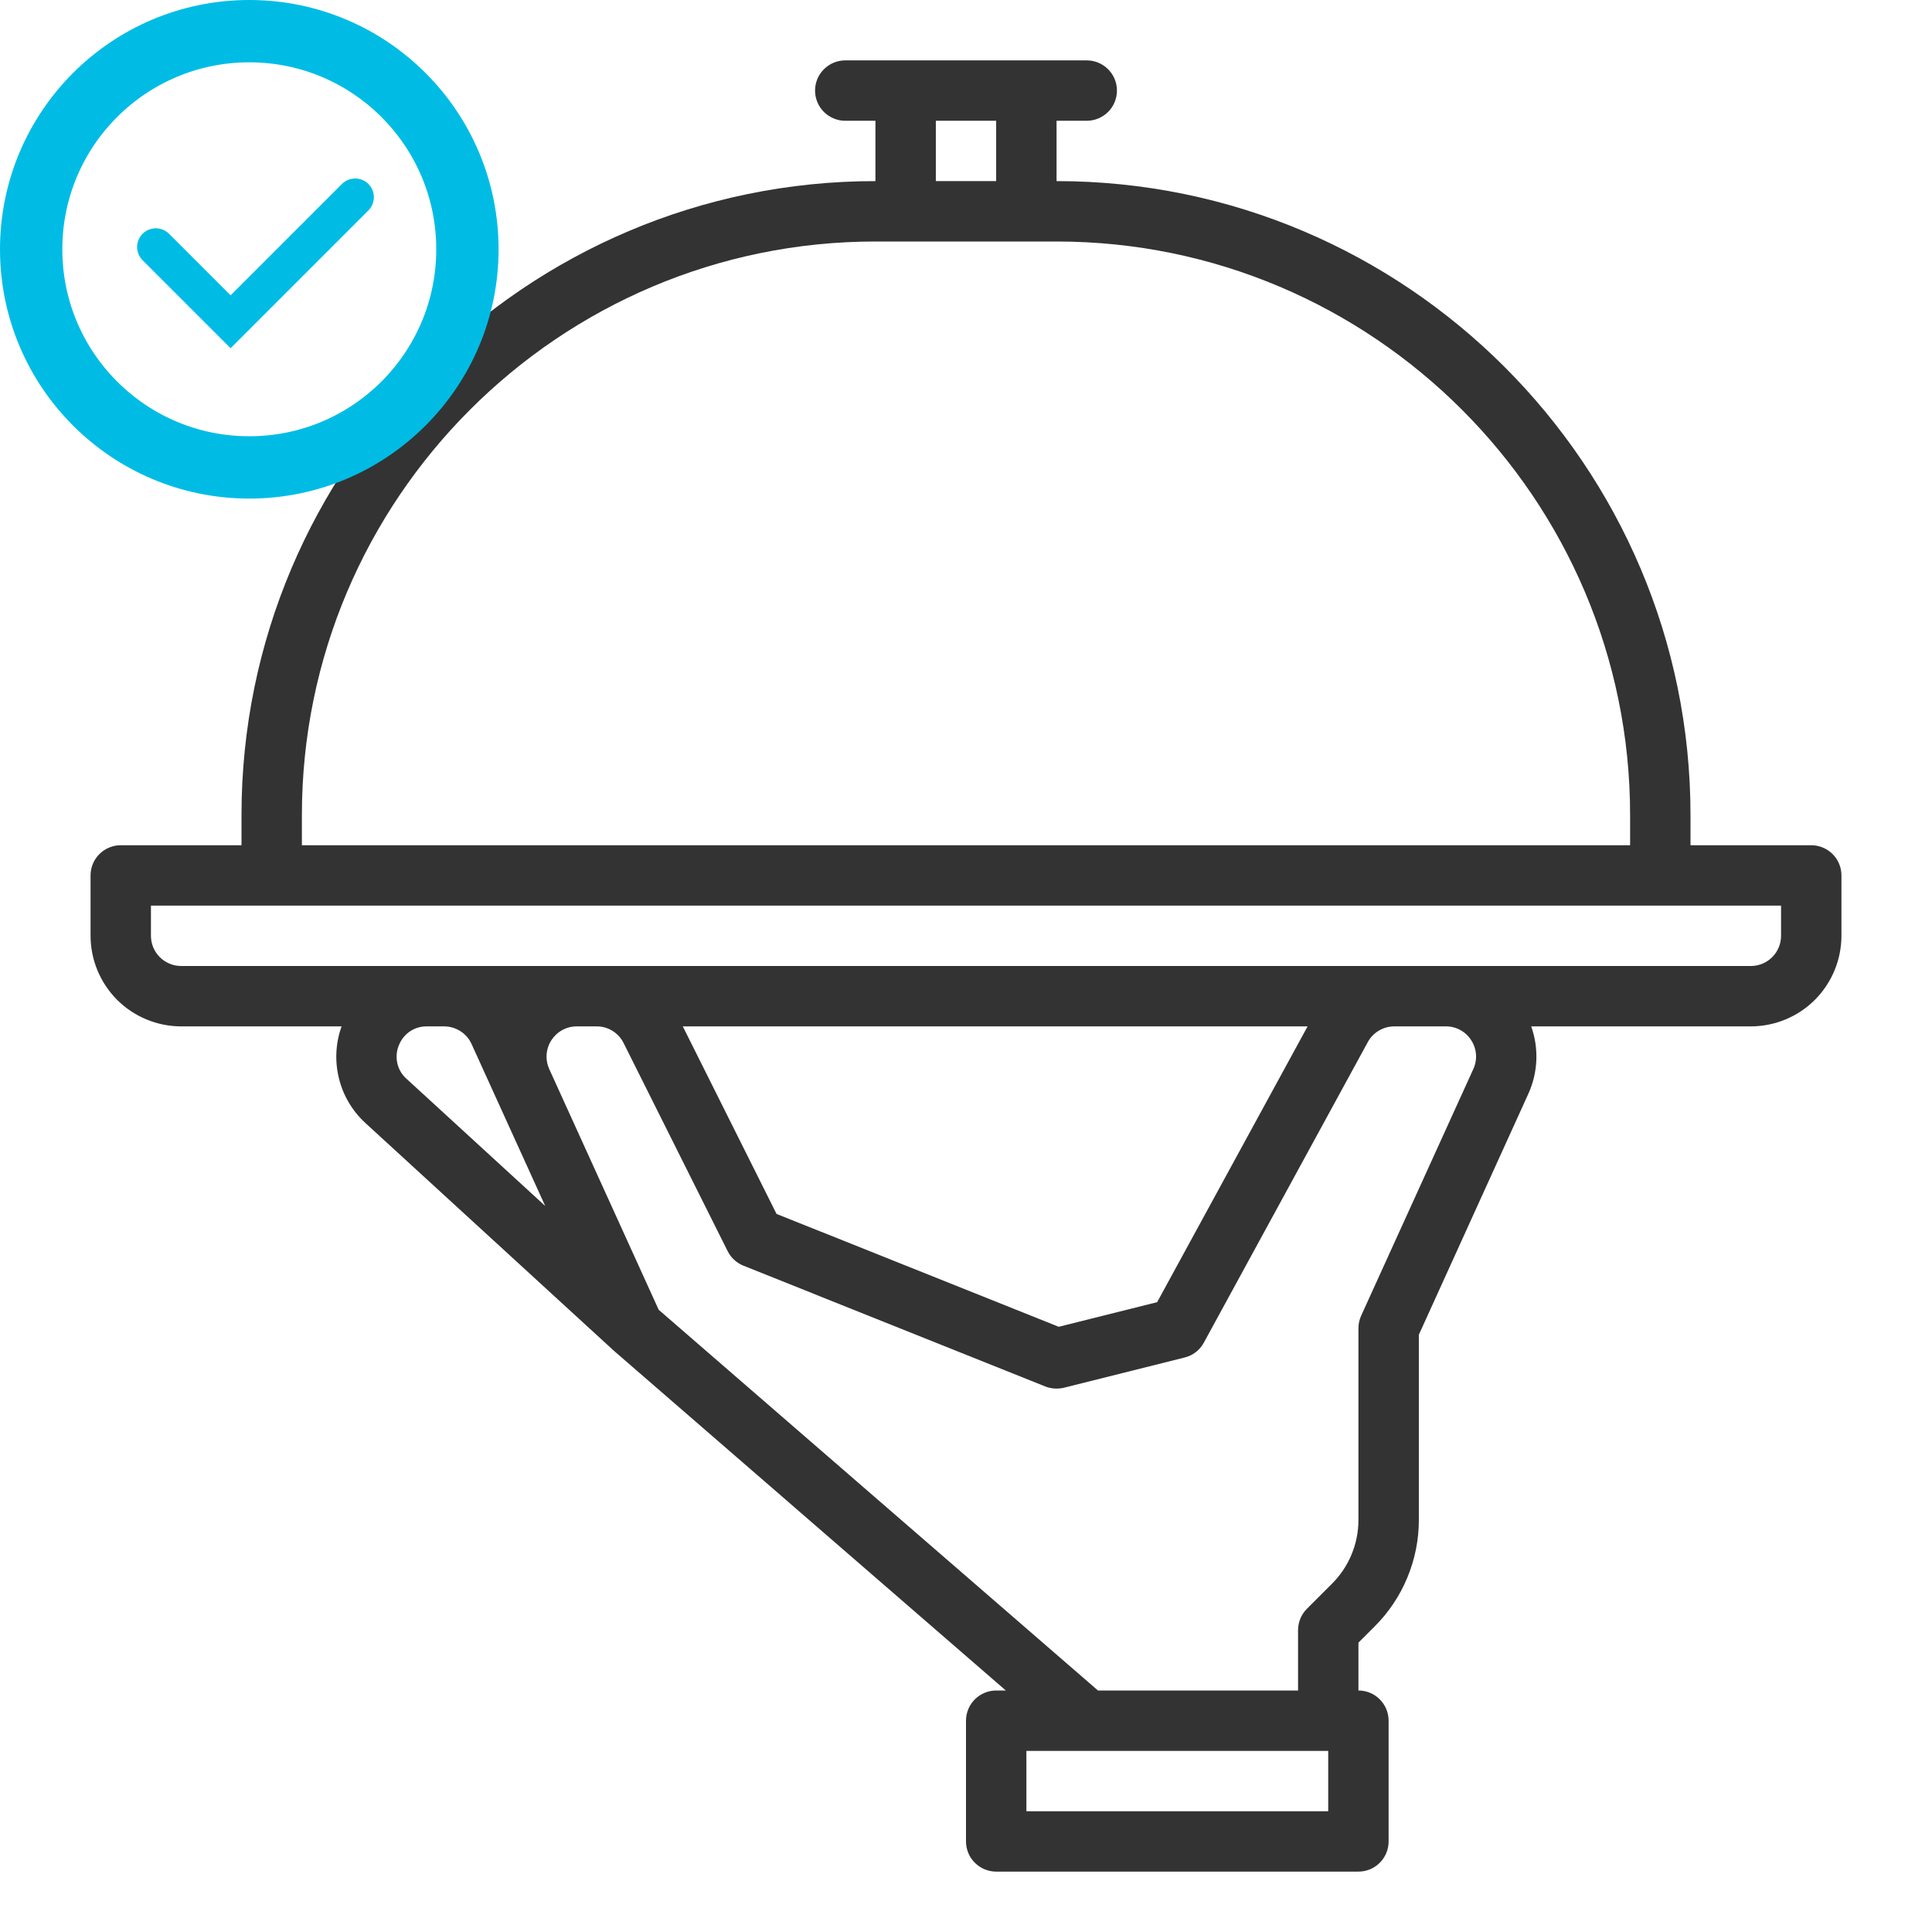 <svg width="31" height="31" viewBox="0 0 31 31" fill="none" xmlns="http://www.w3.org/2000/svg"><path d="M2.906 16.469H5.481C5.384 16.737 5.37 17.028 5.439 17.305C5.507 17.582 5.657 17.832 5.868 18.024L9.845 21.669C9.848 21.672 9.851 21.675 9.855 21.678L16.139 27.125H15.984C15.856 27.125 15.733 27.176 15.642 27.267C15.551 27.358 15.5 27.481 15.5 27.609V29.547C15.5 29.675 15.551 29.799 15.642 29.889C15.733 29.98 15.856 30.031 15.984 30.031H21.797C21.925 30.031 22.049 29.98 22.139 29.889C22.23 29.799 22.281 29.675 22.281 29.547V27.609C22.281 27.481 22.23 27.358 22.139 27.267C22.049 27.176 21.925 27.125 21.797 27.125V26.357L22.056 26.098C22.282 25.873 22.461 25.606 22.582 25.312C22.704 25.018 22.767 24.703 22.766 24.385V21.417L24.521 17.555C24.678 17.212 24.695 16.823 24.569 16.469H28.094C28.479 16.468 28.848 16.315 29.121 16.043C29.393 15.77 29.546 15.401 29.547 15.016V14.047C29.547 13.918 29.496 13.795 29.405 13.704C29.314 13.614 29.191 13.562 29.062 13.562H27.125V13.078C27.125 7.469 22.562 2.906 16.953 2.906V1.938H17.438C17.566 1.938 17.689 1.886 17.78 1.796C17.871 1.705 17.922 1.582 17.922 1.453C17.922 1.325 17.871 1.201 17.78 1.111C17.689 1.02 17.566 0.969 17.438 0.969H13.562C13.434 0.969 13.311 1.02 13.22 1.111C13.129 1.201 13.078 1.325 13.078 1.453C13.078 1.582 13.129 1.705 13.22 1.796C13.311 1.886 13.434 1.938 13.562 1.938H14.047V2.906C8.438 2.906 3.875 7.469 3.875 13.078V13.562H1.938C1.809 13.562 1.686 13.614 1.595 13.704C1.504 13.795 1.453 13.918 1.453 14.047V15.016C1.454 15.401 1.607 15.77 1.879 16.043C2.152 16.315 2.521 16.468 2.906 16.469ZM6.398 16.777C6.433 16.686 6.494 16.607 6.575 16.551C6.656 16.496 6.752 16.467 6.85 16.469H7.126C7.219 16.469 7.31 16.496 7.388 16.546C7.467 16.596 7.529 16.668 7.567 16.753L7.931 17.554L8.748 19.35L6.523 17.31C6.449 17.245 6.398 17.159 6.376 17.064C6.354 16.968 6.361 16.868 6.398 16.777ZM21.312 29.062H16.469V28.094H21.312V29.062ZM23.606 16.691C23.651 16.759 23.677 16.837 23.683 16.918C23.689 16.999 23.674 17.08 23.64 17.154L21.84 21.112C21.812 21.175 21.797 21.243 21.797 21.312V24.385C21.797 24.576 21.76 24.765 21.687 24.941C21.614 25.118 21.507 25.278 21.371 25.413L20.97 25.814C20.925 25.859 20.889 25.912 20.865 25.971C20.841 26.03 20.828 26.093 20.828 26.156V27.125H17.618L10.569 21.016L8.813 17.154C8.78 17.08 8.765 16.999 8.771 16.918C8.777 16.837 8.803 16.759 8.847 16.691C8.891 16.623 8.951 16.567 9.022 16.528C9.094 16.489 9.173 16.469 9.254 16.469H9.573C9.663 16.468 9.751 16.493 9.828 16.541C9.905 16.588 9.966 16.656 10.006 16.736L11.676 20.076C11.729 20.182 11.819 20.265 11.93 20.309L16.773 22.247C16.868 22.284 16.972 22.291 17.071 22.267L19.008 21.782C19.073 21.766 19.134 21.737 19.187 21.696C19.24 21.655 19.284 21.603 19.316 21.544L21.947 16.721C21.988 16.645 22.05 16.581 22.125 16.537C22.2 16.492 22.285 16.469 22.372 16.469H23.199C23.28 16.468 23.36 16.488 23.431 16.527C23.503 16.566 23.563 16.622 23.606 16.691ZM10.956 16.469H20.981L18.567 20.894L16.988 21.289L12.46 19.478L10.956 16.469ZM15.016 1.938H15.984V2.906H15.016V1.938ZM4.844 13.078C4.844 8.004 8.972 3.875 14.047 3.875H16.953C22.028 3.875 26.156 8.004 26.156 13.078V13.562H4.844V13.078ZM2.422 14.531H28.578V15.016C28.578 15.144 28.527 15.267 28.436 15.358C28.345 15.449 28.222 15.5 28.094 15.5H2.906C2.778 15.5 2.655 15.449 2.564 15.358C2.473 15.267 2.422 15.144 2.422 15.016V14.531Z" fill="#333"/><circle cx="4" cy="4" r="3.5" stroke="#00BCE4"/><path d="M2.5 3.963L3.7 5.163L5.699 3.164" stroke="#00BCE4" stroke-width=".6" stroke-linecap="round"/></svg>
